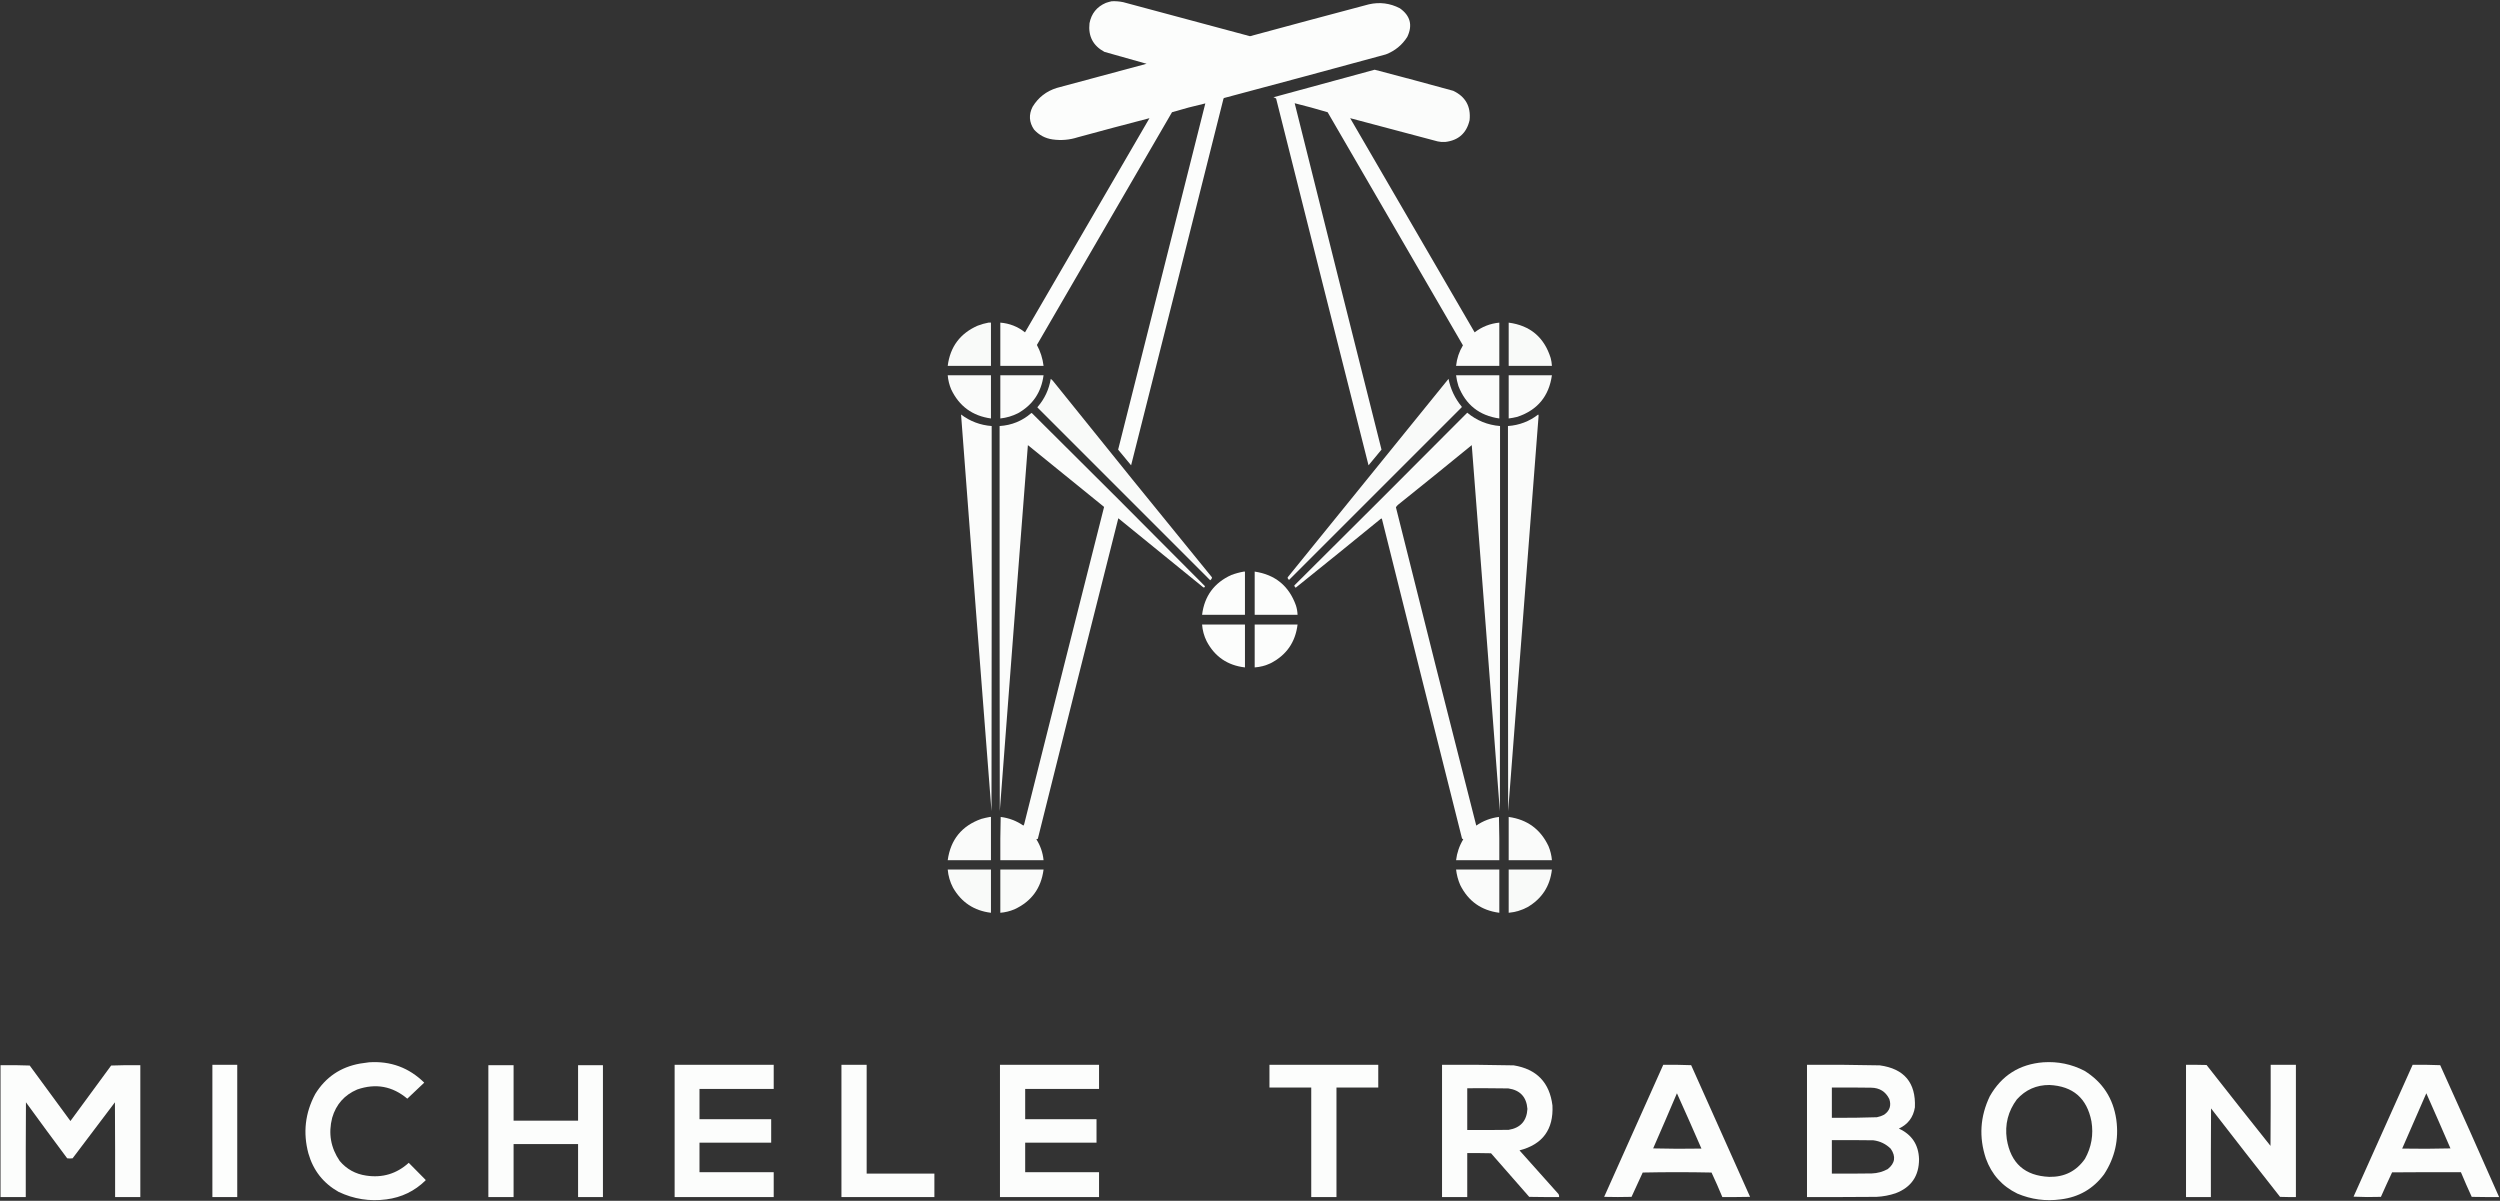 <svg xmlns="http://www.w3.org/2000/svg" xmlns:xlink="http://www.w3.org/1999/xlink" width="6939px" height="3333px" style="shape-rendering:geometricPrecision; text-rendering:geometricPrecision; image-rendering:optimizeQuality; fill-rule:evenodd; clip-rule:evenodd"><rect width="100%" height="100%" fill="#333333" stroke="none"/><g><path style="opacity:0.989" fill="#fefffe" d="M 3085.5,3.5 C 3096.29,2.975 3106.96,3.808 3117.5,6C 3234.84,37.501 3352.17,69.001 3469.5,100.5C 3579.41,70.69 3689.41,41.19 3799.5,12C 3829.57,5.186 3858.23,8.852 3885.5,23C 3914.62,43.654 3921.46,70.154 3906,102.5C 3891.58,125.151 3871.74,141.318 3846.5,151C 3696.96,191.801 3547.3,232.134 3397.5,272C 3397,272.5 3396.5,273 3396,273.5C 3310.81,612.945 3225.31,952.278 3139.5,1291.5C 3127.34,1277.17 3115.34,1262.67 3103.5,1248C 3184.17,927.667 3264.83,607.333 3345.5,287C 3314.44,294.126 3283.61,302.293 3253,311.5C 3128,526.833 3003,742.167 2878,957.5C 2887.83,975.503 2894,994.836 2896.5,1015.5C 2856.5,1015.5 2816.5,1015.5 2776.5,1015.5C 2776.5,975.5 2776.5,935.5 2776.5,895.5C 2802.18,897.553 2825.01,906.553 2845,922.5C 2960.04,724.251 3075.21,526.085 3190.5,328C 3124.15,345.221 3057.82,362.888 2991.5,381C 2968.62,388.364 2945.29,390.364 2921.5,387C 2900.96,383.983 2883.79,374.816 2870,359.5C 2856.35,339.347 2855.02,318.347 2866,296.5C 2881.79,270.505 2904.29,253.005 2933.5,244C 3016.5,221.667 3099.5,199.333 3182.5,177C 3143.5,166.165 3104.5,155.165 3065.5,144C 3033.89,126.955 3020.06,100.455 3024,64.5C 3029.18,37.649 3044.35,18.816 3069.5,8C 3074.87,6.16 3080.21,4.66 3085.5,3.5 Z"></path></g><g><path style="opacity:0.984" fill="#fefffe" d="M 3815.5,193.5 C 3888.29,212.485 3960.96,231.985 4033.5,252C 4067.72,268.243 4082.88,295.409 4079,333.5C 4070.69,369.476 4048.19,389.642 4011.5,394C 4004.43,394.555 3997.43,394.055 3990.5,392.5C 3909.44,370.82 3828.44,349.32 3747.5,328C 3862.79,526.085 3977.96,724.251 4093,922.5C 4113.18,906.936 4136.02,897.936 4161.5,895.5C 4161.5,935.5 4161.5,975.5 4161.5,1015.5C 4121.5,1015.5 4081.5,1015.5 4041.5,1015.5C 4043.64,995.081 4049.97,976.081 4060.5,958.5C 3935.33,742.833 3810.17,527.167 3685,311.5C 3654.72,302.471 3624.22,294.137 3593.5,286.5C 3673.44,607.108 3753.78,927.608 3834.5,1248C 3822.66,1262.67 3810.66,1277.17 3798.5,1291.5C 3712.69,952.278 3627.19,612.945 3542,273.5C 3539.72,271.963 3537.22,270.797 3534.5,270C 3628.18,244.33 3721.85,218.83 3815.5,193.5 Z"></path></g><g><path style="opacity:0.975" fill="#fefffe" d="M 2743.5,895.5 C 2745.83,895.5 2748.17,895.5 2750.5,895.5C 2750.5,935.5 2750.5,975.5 2750.5,1015.5C 2710.5,1015.5 2670.5,1015.5 2630.5,1015.5C 2637.17,962.637 2664.84,925.47 2713.5,904C 2723.37,900.204 2733.37,897.371 2743.5,895.5 Z"></path></g><g><path style="opacity:0.975" fill="#fefffe" d="M 4187.5,895.5 C 4247.1,903.395 4285.93,936.061 4304,993.5C 4305.93,1000.72 4307.09,1008.05 4307.5,1015.5C 4267.5,1015.5 4227.5,1015.5 4187.5,1015.5C 4187.5,975.5 4187.5,935.5 4187.5,895.5 Z"></path></g><g><path style="opacity:0.977" fill="#fefffe" d="M 2630.5,1041.5 C 2670.5,1041.5 2710.5,1041.5 2750.5,1041.5C 2750.5,1081.5 2750.5,1121.5 2750.5,1161.5C 2698.99,1154.34 2662.15,1127.34 2640,1080.5C 2634.79,1067.99 2631.62,1054.99 2630.5,1041.5 Z"></path></g><g><path style="opacity:0.981" fill="#fefffe" d="M 2776.5,1041.5 C 2816.5,1041.5 2856.5,1041.5 2896.5,1041.5C 2890.38,1088.59 2866.72,1123.76 2825.5,1147C 2810.04,1154.78 2793.71,1159.61 2776.5,1161.5C 2776.5,1121.5 2776.5,1081.5 2776.5,1041.5 Z"></path></g><g><path style="opacity:0.981" fill="#fefffe" d="M 4041.5,1041.5 C 4081.5,1041.5 4121.5,1041.5 4161.5,1041.5C 4161.5,1081.5 4161.5,1121.5 4161.5,1161.5C 4106.1,1153.59 4068.26,1123.59 4048,1071.5C 4044.88,1061.69 4042.71,1051.69 4041.5,1041.5 Z"></path></g><g><path style="opacity:0.978" fill="#fefffe" d="M 4187.5,1041.5 C 4227.5,1041.5 4267.5,1041.5 4307.5,1041.5C 4299.32,1099.85 4267.32,1138.35 4211.5,1157C 4203.57,1158.95 4195.57,1160.45 4187.5,1161.5C 4187.5,1121.5 4187.5,1081.5 4187.5,1041.5 Z"></path></g><g><path style="opacity:0.973" fill="#fefffe" d="M 2916.5,1051.5 C 2918.46,1052.96 2920.3,1054.63 2922,1056.5C 3068.58,1239.08 3215.91,1421.08 3364,1602.5C 3363.74,1605.82 3362.07,1608.49 3359,1610.5C 3199.33,1450.83 3039.67,1291.17 2880,1131.5C 2879.33,1130.83 2879.33,1130.17 2880,1129.5C 2899.41,1107 2911.58,1081 2916.5,1051.5 Z"></path></g><g><path style="opacity:0.976" fill="#fefffe" d="M 4020.5,1051.5 C 4026.2,1080.24 4038.37,1105.9 4057,1128.5C 4057.67,1129.17 4057.67,1129.83 4057,1130.5C 3897.33,1290.17 3737.67,1449.83 3578,1609.5C 3575.24,1607.8 3573.91,1605.46 3574,1602.5C 3723.05,1418.96 3871.88,1235.29 4020.5,1051.5 Z"></path></g><g><path style="opacity:0.984" fill="#fefffe" d="M 4072.5,1145.5 C 4098.8,1167.39 4129.13,1179.72 4163.5,1182.5C 4163.67,1538.83 4163.5,1895.17 4163,2251.5C 4137.41,1912.8 4111.41,1574.13 4085,1235.5C 4017.12,1291.05 3948.96,1346.21 3880.5,1401C 3878.08,1403.07 3876.08,1405.41 3874.5,1408C 3947.99,1702.79 4022.32,1997.29 4097.5,2291.5C 4116.5,2278.39 4137.5,2270.39 4160.5,2267.5C 4161.5,2307.49 4161.83,2347.49 4161.5,2387.5C 4121.5,2387.5 4081.5,2387.5 4041.5,2387.5C 4043.99,2366.71 4050.65,2347.38 4061.5,2329.5C 4060.37,2328.74 4059.21,2328.07 4058,2327.5C 3983.51,2031.56 3909.35,1735.56 3835.5,1439.5C 3834.45,1439.35 3833.45,1439.52 3832.5,1440C 3753.94,1504.19 3675.11,1568.03 3596,1631.5C 3595.38,1629.88 3594.38,1628.55 3593,1627.5C 3592.33,1626.5 3592.33,1625.5 3593,1624.5C 3753.39,1465.27 3913.23,1305.61 4072.5,1145.5 Z"></path></g><g><path style="opacity:0.982" fill="#fefffe" d="M 2862.5,1146.5 C 2863.24,1146.37 2863.91,1146.54 2864.5,1147C 3025.18,1306.35 3185.18,1466.35 3344.5,1627C 3343.75,1630.51 3342.08,1631.51 3339.5,1630C 3261,1566.17 3182.5,1502.33 3104,1438.5C 3028.87,1735.01 2954.37,2031.68 2880.5,2328.5C 2879.02,2328.24 2877.69,2328.57 2876.5,2329.5C 2887.74,2347.21 2894.4,2366.54 2896.5,2387.5C 2856.5,2387.5 2816.5,2387.5 2776.5,2387.5C 2776.17,2347.49 2776.5,2307.49 2777.5,2267.5C 2800.5,2270.39 2821.5,2278.39 2840.5,2291.5C 2841.81,2290.09 2842.64,2288.42 2843,2286.5C 2916.45,1993.2 2990.28,1700.03 3064.5,1407C 2994,1349.83 2923.5,1292.67 2853,1235.5C 2826.69,1574.14 2800.69,1912.81 2775,2251.5C 2774.5,1895.17 2774.33,1538.83 2774.5,1182.5C 2808.09,1180.36 2837.42,1168.36 2862.5,1146.5 Z"></path></g><g><path style="opacity:0.983" fill="#fefffe" d="M 2667.5,1150.5 C 2692.62,1169.43 2720.95,1180.1 2752.5,1182.5C 2752.67,1538.83 2752.5,1895.17 2752,2251.5C 2723.2,1884.55 2695.03,1517.55 2667.5,1150.5 Z"></path></g><g><path style="opacity:0.978" fill="#fefffe" d="M 4269.5,1150.5 C 4270.16,1151.62 4270.49,1152.95 4270.5,1154.5C 4242.26,1520.17 4214.09,1885.83 4186,2251.5C 4185.5,1895.17 4185.33,1538.83 4185.5,1182.5C 4216.88,1180.27 4244.88,1169.6 4269.5,1150.5 Z"></path></g><g><path style="opacity:0.986" fill="#fefffe" d="M 3452.5,1586.5 C 3453.5,1586.5 3454.5,1586.5 3455.5,1586.5C 3455.5,1626.5 3455.5,1666.5 3455.5,1706.5C 3415.83,1706.5 3376.17,1706.5 3336.5,1706.5C 3342.93,1654.57 3369.93,1617.74 3417.5,1596C 3429,1591.71 3440.67,1588.54 3452.5,1586.5 Z"></path></g><g><path style="opacity:0.986" fill="#fefffe" d="M 3482.5,1586.5 C 3539.49,1595 3577.66,1626.33 3597,1680.5C 3599.69,1688.97 3601.19,1697.64 3601.5,1706.5C 3561.83,1706.5 3522.17,1706.5 3482.5,1706.5C 3482.5,1666.5 3482.5,1626.5 3482.5,1586.5 Z"></path></g><g><path style="opacity:0.992" fill="#fefffe" d="M 3336.5,1733.5 C 3376.17,1733.5 3415.83,1733.5 3455.5,1733.5C 3455.5,1773.17 3455.5,1812.83 3455.5,1852.5C 3407.06,1846.87 3371.56,1822.54 3349,1779.5C 3341.87,1764.96 3337.71,1749.62 3336.5,1733.5 Z"></path></g><g><path style="opacity:0.989" fill="#fefffe" d="M 3482.5,1733.5 C 3522.17,1733.5 3561.83,1733.5 3601.5,1733.5C 3595.48,1782.67 3570.48,1818.5 3526.5,1841C 3512.54,1847.6 3497.87,1851.43 3482.5,1852.5C 3482.5,1812.83 3482.5,1773.17 3482.5,1733.5 Z"></path></g><g><path style="opacity:0.98" fill="#fefffe" d="M 2747.5,2267.5 C 2748.5,2267.5 2749.5,2267.5 2750.5,2267.5C 2750.5,2307.5 2750.5,2347.5 2750.5,2387.5C 2710.5,2387.5 2670.5,2387.5 2630.5,2387.5C 2638.41,2330.49 2669.41,2292.33 2723.5,2273C 2731.56,2270.82 2739.56,2268.99 2747.5,2267.5 Z"></path></g><g><path style="opacity:0.98" fill="#fefffe" d="M 4187.5,2267.5 C 4239.02,2274.66 4275.85,2301.66 4298,2348.5C 4303.21,2361.01 4306.38,2374.01 4307.5,2387.5C 4267.5,2387.5 4227.5,2387.5 4187.5,2387.5C 4187.5,2347.5 4187.5,2307.5 4187.5,2267.5 Z"></path></g><g><path style="opacity:0.975" fill="#fefffe" d="M 2630.5,2413.5 C 2670.5,2413.5 2710.5,2413.5 2750.5,2413.5C 2750.5,2453.5 2750.5,2493.5 2750.5,2533.5C 2703.53,2527.78 2668.37,2504.45 2645,2463.5C 2636.82,2447.8 2631.99,2431.13 2630.5,2413.5 Z"></path></g><g><path style="opacity:0.978" fill="#fefffe" d="M 2776.5,2413.5 C 2816.5,2413.5 2856.5,2413.5 2896.5,2413.5C 2889.83,2465.37 2862.83,2502.2 2815.5,2524C 2802.99,2529.21 2789.99,2532.38 2776.5,2533.5C 2776.5,2493.5 2776.5,2453.5 2776.5,2413.5 Z"></path></g><g><path style="opacity:0.978" fill="#fefffe" d="M 4041.5,2413.5 C 4081.5,2413.5 4121.5,2413.5 4161.5,2413.5C 4161.5,2453.5 4161.5,2493.5 4161.5,2533.5C 4111.56,2527.03 4075.39,2501.37 4053,2456.5C 4047.02,2442.74 4043.19,2428.4 4041.5,2413.5 Z"></path></g><g><path style="opacity:0.975" fill="#fefffe" d="M 4187.5,2413.5 C 4227.5,2413.5 4267.5,2413.5 4307.5,2413.5C 4302.27,2459.81 4279.61,2494.65 4239.5,2518C 4223.21,2526.71 4205.87,2531.88 4187.5,2533.5C 4187.5,2493.5 4187.5,2453.5 4187.5,2413.5 Z"></path></g><g><path style="opacity:0.985" fill="#fefffe" d="M 1024.5,2948.5 C 1084.17,2944.55 1135.17,2963.38 1177.5,3005C 1161.98,3020.02 1146.32,3034.85 1130.5,3049.5C 1089.25,3014.75 1042.91,3006.25 991.5,3024C 956.032,3039.14 932.865,3065.31 922,3102.5C 910.897,3145.81 917.897,3185.81 943,3222.5C 962.239,3245.21 986.739,3258.71 1016.5,3263C 1061.61,3269.79 1100.94,3257.96 1134.5,3227.5C 1149.79,3243.29 1165.29,3258.96 1181,3274.5C 1181.67,3275.17 1181.67,3275.83 1181,3276.5C 1150.86,3306.02 1114.69,3323.52 1072.5,3329C 1026.02,3335.15 981.683,3328.15 939.5,3308C 897.211,3284.02 869.377,3248.52 856,3201.5C 840.568,3143.96 846.901,3088.96 875,3036.5C 903.699,2989.87 945.199,2961.7 999.5,2952C 1007.97,2950.77 1016.31,2949.6 1024.5,2948.5 Z"></path></g><g><path style="opacity:0.986" fill="#fefffe" d="M 5671.5,2948.5 C 5711.73,2945.78 5749.73,2953.61 5785.5,2972C 5835.86,3003.15 5865.36,3048.32 5874,3107.5C 5881.57,3162.55 5870.23,3213.22 5840,3259.5C 5809.98,3299.77 5769.82,3322.94 5719.5,3329C 5677.98,3334.58 5637.98,3329.25 5599.5,3313C 5557.1,3292.38 5527.94,3259.88 5512,3215.5C 5492.32,3156.31 5495.98,3098.64 5523,3042.5C 5555.76,2985.02 5605.26,2953.69 5671.5,2948.5 Z M 5688.5,3011.5 C 5753.78,3014.61 5792.61,3048.28 5805,3112.5C 5811.08,3149.32 5805.08,3183.99 5787,3216.5C 5763.13,3250.6 5730.13,3267.27 5688,3266.5C 5620.17,3263.67 5580.83,3228.67 5570,3161.5C 5564.32,3120.88 5573.66,3084.21 5598,3051.5C 5622.21,3024.64 5652.38,3011.31 5688.5,3011.5 Z"></path></g><g><path style="opacity:0.994" fill="#fefffe" d="M 589.5,2955.5 C 612.5,2955.5 635.5,2955.5 658.5,2955.5C 658.5,3077.83 658.5,3200.17 658.5,3322.5C 635.5,3322.5 612.5,3322.5 589.5,3322.5C 589.5,3200.17 589.5,3077.83 589.5,2955.5 Z"></path></g><g><path style="opacity:0.99" fill="#fefffe" d="M 1872.5,2955.5 C 1964.17,2955.5 2055.83,2955.5 2147.5,2955.5C 2147.5,2977.83 2147.5,3000.17 2147.5,3022.5C 2078.83,3022.5 2010.17,3022.5 1941.5,3022.5C 1941.5,3050.5 1941.5,3078.5 1941.5,3106.5C 2007.83,3106.5 2074.17,3106.5 2140.5,3106.5C 2140.5,3128.17 2140.5,3149.83 2140.5,3171.5C 2074.17,3171.5 2007.83,3171.5 1941.5,3171.5C 1941.5,3198.83 1941.5,3226.17 1941.5,3253.5C 2010.17,3253.5 2078.83,3253.5 2147.5,3253.5C 2147.5,3276.5 2147.5,3299.5 2147.5,3322.5C 2055.83,3322.5 1964.17,3322.5 1872.5,3322.5C 1872.5,3200.17 1872.5,3077.83 1872.5,2955.5 Z"></path></g><g><path style="opacity:0.986" fill="#fefffe" d="M 2335.5,2955.5 C 2358.83,2955.5 2382.17,2955.5 2405.5,2955.5C 2405.5,3056.17 2405.5,3156.83 2405.5,3257.5C 2468.17,3257.5 2530.83,3257.5 2593.5,3257.5C 2593.5,3279.17 2593.5,3300.83 2593.5,3322.5C 2507.5,3322.5 2421.5,3322.5 2335.5,3322.5C 2335.5,3200.17 2335.5,3077.83 2335.5,2955.5 Z"></path></g><g><path style="opacity:0.986" fill="#fefffe" d="M 2775.5,2955.5 C 2867.17,2955.5 2958.83,2955.5 3050.5,2955.5C 3050.5,2977.83 3050.5,3000.17 3050.5,3022.5C 2982.17,3022.5 2913.83,3022.5 2845.5,3022.5C 2845.5,3050.5 2845.5,3078.5 2845.5,3106.5C 2911.5,3106.5 2977.5,3106.5 3043.5,3106.5C 3043.5,3128.17 3043.5,3149.83 3043.5,3171.5C 2977.5,3171.5 2911.5,3171.5 2845.5,3171.5C 2845.5,3198.83 2845.5,3226.17 2845.5,3253.5C 2913.83,3253.5 2982.17,3253.5 3050.5,3253.5C 3050.5,3276.5 3050.5,3299.5 3050.5,3322.5C 2958.83,3322.5 2867.17,3322.5 2775.5,3322.5C 2775.5,3200.17 2775.5,3077.83 2775.5,2955.5 Z"></path></g><g><path style="opacity:0.99" fill="#fefffe" d="M 3523.5,2955.5 C 3624.17,2955.5 3724.83,2955.5 3825.5,2955.5C 3825.5,2976.5 3825.5,2997.5 3825.5,3018.5C 3786.83,3018.5 3748.17,3018.5 3709.5,3018.5C 3709.5,3119.83 3709.5,3221.17 3709.5,3322.5C 3686.17,3322.5 3662.83,3322.5 3639.5,3322.5C 3639.5,3221.17 3639.5,3119.83 3639.5,3018.5C 3600.83,3018.5 3562.17,3018.5 3523.5,3018.5C 3523.5,2997.5 3523.5,2976.5 3523.5,2955.5 Z"></path></g><g><path style="opacity:0.988" fill="#fefffe" d="M 4002.5,2955.5 C 4068.86,2955.03 4135.19,2955.53 4201.5,2957C 4265.23,2967.4 4301.06,3004.56 4309,3068.5C 4312.19,3135 4281.69,3176.5 4217.5,3193C 4253.55,3233.59 4289.72,3274.09 4326,3314.5C 4327.25,3317.01 4327.75,3319.68 4327.5,3322.5C 4299.83,3322.67 4272.16,3322.5 4244.5,3322C 4209.17,3281.67 4173.83,3241.33 4138.5,3201C 4116.5,3200.5 4094.5,3200.33 4072.5,3200.5C 4072.5,3241.17 4072.5,3281.83 4072.5,3322.5C 4049.17,3322.5 4025.83,3322.5 4002.5,3322.5C 4002.5,3200.17 4002.5,3077.83 4002.5,2955.5 Z M 4072.5,3020.5 C 4110.5,3020.33 4148.5,3020.5 4186.5,3021C 4219.35,3025.85 4237.02,3044.85 4239.5,3078C 4237.62,3111.22 4220.28,3130.55 4187.5,3136C 4149.17,3136.5 4110.83,3136.67 4072.5,3136.5C 4072.5,3097.83 4072.5,3059.17 4072.5,3020.5 Z"></path></g><g><path style="opacity:0.987" fill="#fefffe" d="M 4616.5,2955.5 C 4642.41,2955.17 4668.24,2955.51 4694,2956.5C 4748.31,3078.43 4802.81,3200.27 4857.5,3322C 4831.84,3322.5 4806.17,3322.67 4780.5,3322.5C 4771.07,3299.63 4761.07,3276.96 4750.5,3254.5C 4686.83,3253.17 4623.17,3253.17 4559.5,3254.5C 4549.3,3277.08 4538.96,3299.58 4528.5,3322C 4503.17,3322.67 4477.83,3322.67 4452.5,3322C 4507.27,3199.86 4561.93,3077.7 4616.5,2955.5 Z M 4654.5,3034.5 C 4677.54,3085.42 4700.2,3136.58 4722.5,3188C 4677.83,3188.83 4633.16,3188.67 4588.5,3187.5C 4610.79,3136.59 4632.79,3085.59 4654.5,3034.5 Z"></path></g><g><path style="opacity:0.988" fill="#fefffe" d="M 5015.5,2955.5 C 5082.85,2955.03 5150.19,2955.53 5217.5,2957C 5285.39,2966.32 5317.89,3005.15 5315,3073.5C 5310.58,3101.08 5295.74,3120.75 5270.5,3132.5C 5306.47,3149.01 5325.14,3177.18 5326.5,3217C 5326.61,3263.84 5304.94,3295.51 5261.5,3312C 5244.3,3317.77 5226.63,3321.11 5208.5,3322C 5144.17,3322.5 5079.83,3322.67 5015.5,3322.5C 5015.5,3200.17 5015.5,3077.83 5015.5,2955.5 Z M 5084.5,3018.5 C 5120.83,3018.33 5157.17,3018.5 5193.5,3019C 5216.9,3019.27 5233.73,3029.77 5244,3050.5C 5249.94,3068.67 5245.11,3083.17 5229.5,3094C 5223.19,3097.33 5216.52,3099.66 5209.5,3101C 5167.86,3102.46 5126.2,3102.96 5084.5,3102.5C 5084.5,3074.5 5084.5,3046.5 5084.5,3018.5 Z M 5084.5,3164.5 C 5122.83,3164.33 5161.17,3164.5 5199.5,3165C 5218.41,3167.37 5234.57,3175.2 5248,3188.5C 5262.76,3210.02 5259.93,3228.85 5239.5,3245C 5225.78,3252.43 5211.11,3256.43 5195.5,3257C 5158.5,3257.5 5121.5,3257.67 5084.5,3257.5C 5084.5,3226.5 5084.5,3195.5 5084.5,3164.5 Z"></path></g><g><path style="opacity:0.99" fill="#fefffe" d="M 6067.5,2955.5 C 6086.5,2955.33 6105.5,2955.5 6124.5,2956C 6183.31,3031.11 6242.47,3105.94 6302,3180.5C 6302.5,3105.5 6302.67,3030.5 6302.5,2955.5C 6325.83,2955.5 6349.17,2955.5 6372.5,2955.5C 6372.5,3077.83 6372.5,3200.17 6372.5,3322.5C 6357.83,3322.67 6343.16,3322.5 6328.5,3322C 6264.3,3240.44 6200.47,3158.61 6137,3076.5C 6136.5,3158.5 6136.33,3240.5 6136.5,3322.5C 6113.5,3322.5 6090.5,3322.5 6067.5,3322.5C 6067.5,3200.17 6067.5,3077.83 6067.5,2955.5 Z"></path></g><g><path style="opacity:0.987" fill="#fefffe" d="M 6696.5,2955.5 C 6722.07,2955.17 6747.57,2955.51 6773,2956.5C 6828.19,3078.24 6882.69,3200.24 6936.5,3322.5C 6911.16,3322.67 6885.83,3322.5 6860.5,3322C 6850.08,3299.33 6840.08,3276.49 6830.5,3253.5C 6766.83,3253.33 6703.17,3253.5 6639.5,3254C 6628.89,3276.55 6618.56,3299.21 6608.5,3322C 6583.16,3322.83 6557.83,3322.67 6532.5,3321.5C 6587.18,3199.47 6641.85,3077.47 6696.5,2955.5 Z M 6734.5,3034.5 C 6757.06,3085.29 6779.39,3136.29 6801.5,3187.5C 6756.84,3188.67 6712.17,3188.83 6667.5,3188C 6689.98,3136.88 6712.31,3085.71 6734.5,3034.5 Z"></path></g><g><path style="opacity:0.989" fill="#fefffe" d="M 1.5,2956.5 C 28.508,2956.17 55.508,2956.5 82.5,2957.5C 120.179,3008.87 157.845,3060.2 195.5,3111.5C 233.155,3060.2 270.821,3008.87 308.5,2957.5C 335.492,2956.5 362.492,2956.17 389.5,2956.5C 389.5,3078.5 389.5,3200.5 389.5,3322.5C 366.167,3322.5 342.833,3322.5 319.5,3322.5C 319.667,3234.83 319.5,3147.17 319,3059.5C 279.833,3111.33 240.667,3163.17 201.5,3215C 196.5,3215.67 191.5,3215.67 186.5,3215C 147.967,3163.43 109.8,3111.6 72,3059.5C 71.5,3147.17 71.333,3234.83 71.5,3322.5C 48.167,3322.5 24.833,3322.5 1.5,3322.5C 1.5,3200.5 1.5,3078.5 1.5,2956.5 Z"></path></g><g><path style="opacity:0.989" fill="#fefffe" d="M 1355.5,2956.5 C 1378.83,2956.5 1402.17,2956.5 1425.5,2956.5C 1425.5,3007.83 1425.5,3059.17 1425.5,3110.5C 1485.17,3110.5 1544.83,3110.5 1604.5,3110.5C 1604.5,3059.17 1604.5,3007.83 1604.5,2956.5C 1627.5,2956.5 1650.5,2956.5 1673.5,2956.5C 1673.5,3078.5 1673.5,3200.5 1673.5,3322.5C 1650.5,3322.5 1627.5,3322.5 1604.5,3322.5C 1604.5,3273.5 1604.5,3224.5 1604.5,3175.5C 1544.83,3175.5 1485.17,3175.5 1425.5,3175.5C 1425.5,3224.5 1425.5,3273.5 1425.5,3322.5C 1402.17,3322.5 1378.83,3322.5 1355.5,3322.5C 1355.5,3200.5 1355.5,3078.5 1355.5,2956.5 Z"></path></g></svg>